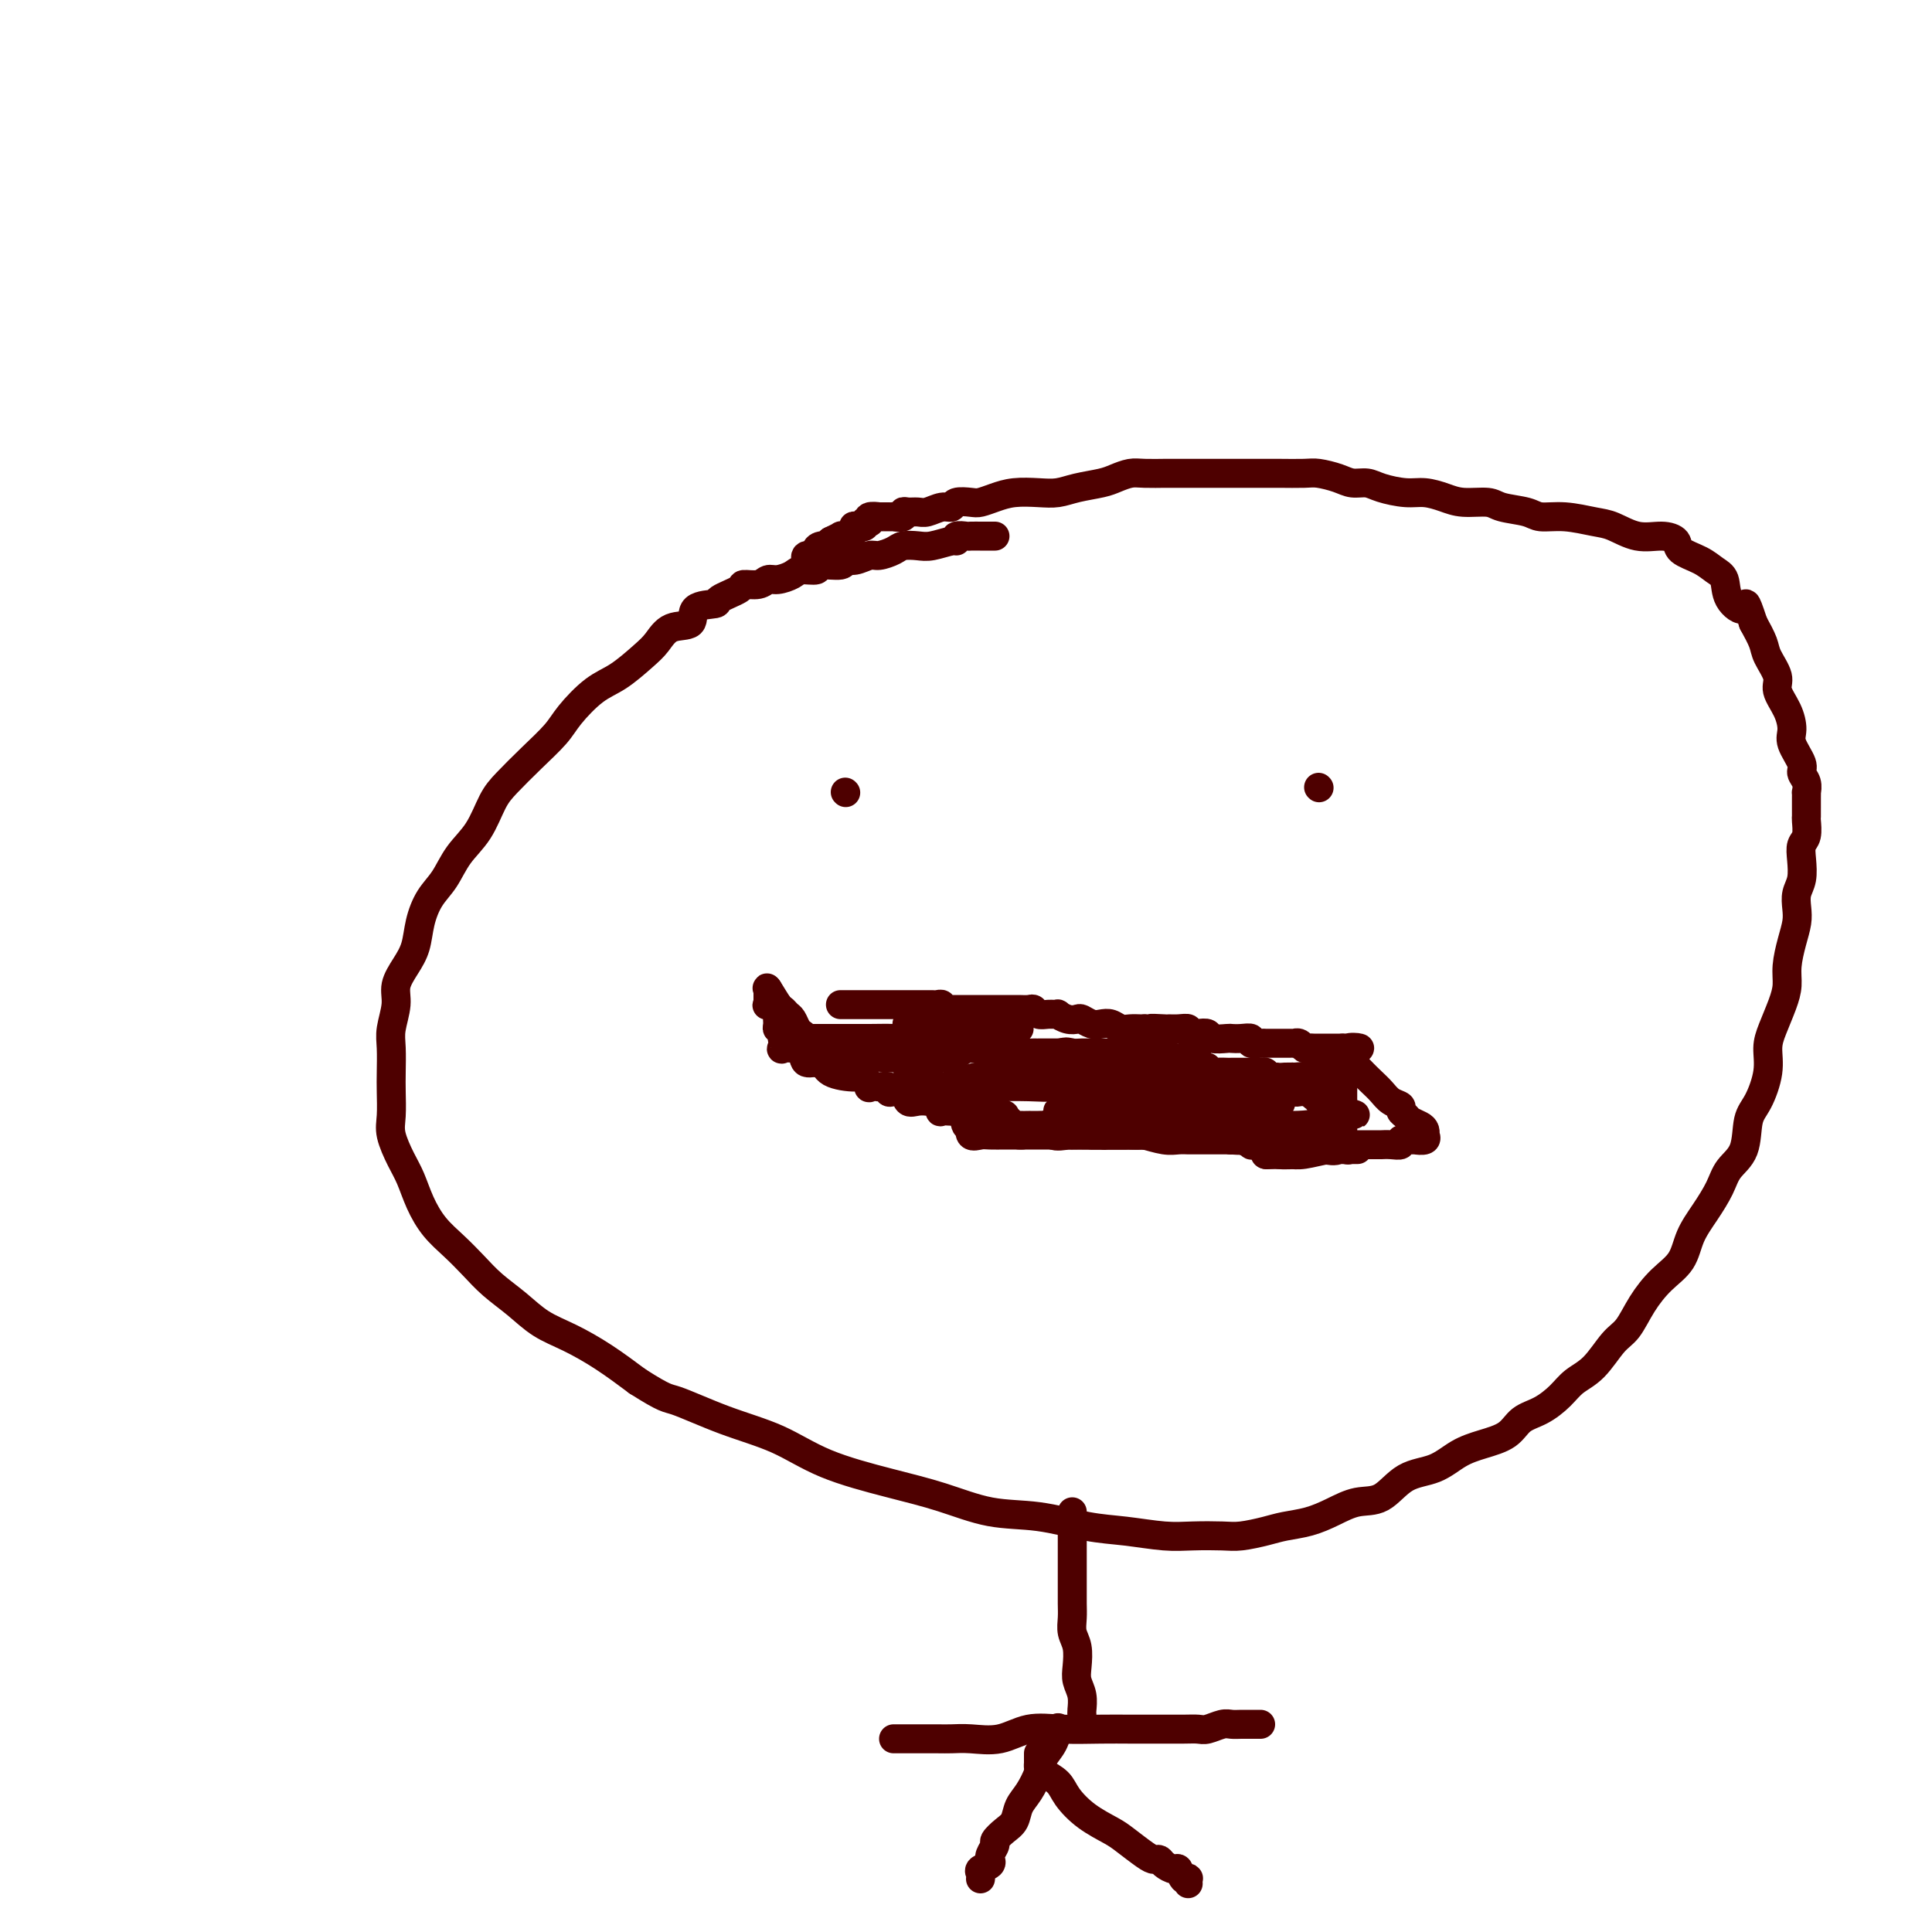 <svg viewBox='0 0 400 400' version='1.1' xmlns='http://www.w3.org/2000/svg' xmlns:xlink='http://www.w3.org/1999/xlink'><g fill='none' stroke='#4E0000' stroke-width='6' stroke-linecap='round' stroke-linejoin='round'><path d='M206,111c-0.487,-0.000 -0.975,-0.000 -1,0c-0.025,0.000 0.412,0.000 0,0c-0.412,-0.000 -1.673,-0.001 -2,0c-0.327,0.001 0.280,0.004 0,0c-0.280,-0.004 -1.449,-0.016 -2,0c-0.551,0.016 -0.486,0.061 -1,0c-0.514,-0.061 -1.607,-0.226 -2,0c-0.393,0.226 -0.087,0.845 0,1c0.087,0.155 -0.044,-0.152 -1,0c-0.956,0.152 -2.735,0.763 -4,1c-1.265,0.237 -2.015,0.101 -3,0c-0.985,-0.101 -2.207,-0.167 -3,0c-0.793,0.167 -1.159,0.565 -2,1c-0.841,0.435 -2.159,0.905 -3,1c-0.841,0.095 -1.207,-0.186 -2,0c-0.793,0.186 -2.014,0.838 -3,1c-0.986,0.162 -1.738,-0.168 -2,0c-0.262,0.168 -0.033,0.832 -1,1c-0.967,0.168 -3.130,-0.161 -4,0c-0.870,0.161 -0.446,0.813 -1,1c-0.554,0.187 -2.086,-0.089 -3,0c-0.914,0.089 -1.209,0.545 -2,1c-0.791,0.455 -2.078,0.908 -3,1c-0.922,0.092 -1.477,-0.179 -2,0c-0.523,0.179 -1.012,0.808 -2,1c-0.988,0.192 -2.476,-0.053 -3,0c-0.524,0.053 -0.084,0.403 -1,1c-0.916,0.597 -3.186,1.439 -4,2c-0.814,0.561 -0.171,0.839 -1,1c-0.829,0.161 -3.129,0.205 -4,1c-0.871,0.795 -0.311,2.342 -1,3c-0.689,0.658 -2.626,0.428 -4,1c-1.374,0.572 -2.185,1.945 -3,3c-0.815,1.055 -1.634,1.793 -3,3c-1.366,1.207 -3.281,2.884 -5,4c-1.719,1.116 -3.244,1.670 -5,3c-1.756,1.330 -3.744,3.434 -5,5c-1.256,1.566 -1.780,2.592 -3,4c-1.220,1.408 -3.134,3.197 -5,5c-1.866,1.803 -3.682,3.620 -5,5c-1.318,1.380 -2.138,2.325 -3,4c-0.862,1.675 -1.765,4.082 -3,6c-1.235,1.918 -2.803,3.349 -4,5c-1.197,1.651 -2.025,3.522 -3,5c-0.975,1.478 -2.097,2.562 -3,4c-0.903,1.438 -1.586,3.230 -2,5c-0.414,1.770 -0.560,3.520 -1,5c-0.440,1.480 -1.176,2.691 -2,4c-0.824,1.309 -1.737,2.717 -2,4c-0.263,1.283 0.126,2.442 0,4c-0.126,1.558 -0.765,3.516 -1,5c-0.235,1.484 -0.064,2.496 0,4c0.064,1.504 0.023,3.501 0,5c-0.023,1.499 -0.028,2.500 0,4c0.028,1.500 0.090,3.499 0,5c-0.090,1.501 -0.331,2.505 0,4c0.331,1.495 1.235,3.480 2,5c0.765,1.520 1.390,2.573 2,4c0.610,1.427 1.204,3.228 2,5c0.796,1.772 1.794,3.516 3,5c1.206,1.484 2.621,2.708 4,4c1.379,1.292 2.723,2.652 4,4c1.277,1.348 2.489,2.684 4,4c1.511,1.316 3.322,2.612 5,4c1.678,1.388 3.223,2.867 5,4c1.777,1.133 3.786,1.920 6,3c2.214,1.080 4.633,2.451 7,4c2.367,1.549 4.684,3.274 7,5'/><path d='M132,286c5.994,3.804 5.978,3.316 8,4c2.022,0.684 6.081,2.542 10,4c3.919,1.458 7.699,2.517 11,4c3.301,1.483 6.122,3.390 10,5c3.878,1.610 8.814,2.921 13,4c4.186,1.079 7.621,1.924 11,3c3.379,1.076 6.703,2.383 10,3c3.297,0.617 6.568,0.544 10,1c3.432,0.456 7.027,1.443 10,2c2.973,0.557 5.326,0.686 8,1c2.674,0.314 5.671,0.813 8,1c2.329,0.187 3.990,0.061 6,0c2.010,-0.061 4.368,-0.057 6,0c1.632,0.057 2.540,0.167 4,0c1.460,-0.167 3.474,-0.613 5,-1c1.526,-0.387 2.564,-0.717 4,-1c1.436,-0.283 3.271,-0.520 5,-1c1.729,-0.480 3.354,-1.201 5,-2c1.646,-0.799 3.314,-1.674 5,-2c1.686,-0.326 3.391,-0.104 5,-1c1.609,-0.896 3.124,-2.910 5,-4c1.876,-1.090 4.115,-1.254 6,-2c1.885,-0.746 3.417,-2.072 5,-3c1.583,-0.928 3.218,-1.459 5,-2c1.782,-0.541 3.711,-1.093 5,-2c1.289,-0.907 1.937,-2.169 3,-3c1.063,-0.831 2.543,-1.231 4,-2c1.457,-0.769 2.893,-1.909 4,-3c1.107,-1.091 1.884,-2.135 3,-3c1.116,-0.865 2.569,-1.550 4,-3c1.431,-1.450 2.838,-3.664 4,-5c1.162,-1.336 2.078,-1.795 3,-3c0.922,-1.205 1.849,-3.157 3,-5c1.151,-1.843 2.525,-3.577 4,-5c1.475,-1.423 3.051,-2.533 4,-4c0.949,-1.467 1.270,-3.289 2,-5c0.730,-1.711 1.868,-3.312 3,-5c1.132,-1.688 2.256,-3.464 3,-5c0.744,-1.536 1.107,-2.833 2,-4c0.893,-1.167 2.316,-2.206 3,-4c0.684,-1.794 0.630,-4.344 1,-6c0.370,-1.656 1.163,-2.417 2,-4c0.837,-1.583 1.717,-3.988 2,-6c0.283,-2.012 -0.030,-3.632 0,-5c0.030,-1.368 0.403,-2.483 1,-4c0.597,-1.517 1.418,-3.435 2,-5c0.582,-1.565 0.927,-2.778 1,-4c0.073,-1.222 -0.125,-2.452 0,-4c0.125,-1.548 0.573,-3.414 1,-5c0.427,-1.586 0.833,-2.893 1,-4c0.167,-1.107 0.096,-2.016 0,-3c-0.096,-0.984 -0.218,-2.044 0,-3c0.218,-0.956 0.776,-1.808 1,-3c0.224,-1.192 0.112,-2.724 0,-4c-0.112,-1.276 -0.226,-2.295 0,-3c0.226,-0.705 0.793,-1.095 1,-2c0.207,-0.905 0.056,-2.324 0,-3c-0.056,-0.676 -0.015,-0.610 0,-1c0.015,-0.390 0.005,-1.235 0,-2c-0.005,-0.765 -0.006,-1.451 0,-2c0.006,-0.549 0.018,-0.960 0,-1c-0.018,-0.040 -0.065,0.292 0,0c0.065,-0.292 0.242,-1.207 0,-2c-0.242,-0.793 -0.904,-1.464 -1,-2c-0.096,-0.536 0.373,-0.937 0,-2c-0.373,-1.063 -1.586,-2.786 -2,-4c-0.414,-1.214 -0.027,-1.918 0,-3c0.027,-1.082 -0.307,-2.543 -1,-4c-0.693,-1.457 -1.747,-2.910 -2,-4c-0.253,-1.090 0.293,-1.818 0,-3c-0.293,-1.182 -1.425,-2.818 -2,-4c-0.575,-1.182 -0.593,-1.909 -1,-3c-0.407,-1.091 -1.204,-2.545 -2,-4'/><path d='M363,129c-1.982,-6.031 -1.439,-3.608 -2,-3c-0.561,0.608 -2.228,-0.599 -3,-2c-0.772,-1.401 -0.650,-2.995 -1,-4c-0.350,-1.005 -1.173,-1.422 -2,-2c-0.827,-0.578 -1.658,-1.316 -3,-2c-1.342,-0.684 -3.195,-1.315 -4,-2c-0.805,-0.685 -0.562,-1.426 -1,-2c-0.438,-0.574 -1.557,-0.981 -3,-1c-1.443,-0.019 -3.209,0.350 -5,0c-1.791,-0.350 -3.607,-1.417 -5,-2c-1.393,-0.583 -2.362,-0.681 -4,-1c-1.638,-0.319 -3.945,-0.860 -6,-1c-2.055,-0.140 -3.859,0.121 -5,0c-1.141,-0.121 -1.620,-0.624 -3,-1c-1.380,-0.376 -3.660,-0.627 -5,-1c-1.340,-0.373 -1.739,-0.870 -3,-1c-1.261,-0.130 -3.384,0.106 -5,0c-1.616,-0.106 -2.725,-0.554 -4,-1c-1.275,-0.446 -2.715,-0.889 -4,-1c-1.285,-0.111 -2.415,0.111 -4,0c-1.585,-0.111 -3.625,-0.555 -5,-1c-1.375,-0.445 -2.084,-0.890 -3,-1c-0.916,-0.110 -2.037,0.114 -3,0c-0.963,-0.114 -1.766,-0.566 -3,-1c-1.234,-0.434 -2.899,-0.848 -4,-1c-1.101,-0.152 -1.638,-0.041 -3,0c-1.362,0.041 -3.548,0.011 -5,0c-1.452,-0.011 -2.169,-0.003 -3,0c-0.831,0.003 -1.775,0.001 -3,0c-1.225,-0.001 -2.731,-0.000 -4,0c-1.269,0.000 -2.303,0.000 -3,0c-0.697,-0.000 -1.059,-0.000 -2,0c-0.941,0.000 -2.461,0.000 -3,0c-0.539,-0.000 -0.097,-0.001 -1,0c-0.903,0.001 -3.151,0.003 -4,0c-0.849,-0.003 -0.297,-0.012 -1,0c-0.703,0.012 -2.659,0.044 -4,0c-1.341,-0.044 -2.066,-0.166 -3,0c-0.934,0.166 -2.075,0.619 -3,1c-0.925,0.381 -1.633,0.690 -3,1c-1.367,0.310 -3.394,0.622 -5,1c-1.606,0.378 -2.790,0.823 -4,1c-1.210,0.177 -2.444,0.086 -4,0c-1.556,-0.086 -3.433,-0.168 -5,0c-1.567,0.168 -2.825,0.585 -4,1c-1.175,0.415 -2.267,0.828 -3,1c-0.733,0.172 -1.106,0.102 -2,0c-0.894,-0.102 -2.308,-0.238 -3,0c-0.692,0.238 -0.661,0.849 -1,1c-0.339,0.151 -1.048,-0.157 -2,0c-0.952,0.157 -2.148,0.778 -3,1c-0.852,0.222 -1.361,0.045 -2,0c-0.639,-0.045 -1.410,0.040 -2,0c-0.590,-0.040 -1.000,-0.207 -1,0c-0.000,0.207 0.408,0.788 0,1c-0.408,0.212 -1.634,0.057 -2,0c-0.366,-0.057 0.128,-0.015 0,0c-0.128,0.015 -0.879,0.003 -1,0c-0.121,-0.003 0.388,0.003 0,0c-0.388,-0.003 -1.672,-0.015 -2,0c-0.328,0.015 0.300,0.055 0,0c-0.300,-0.055 -1.528,-0.207 -2,0c-0.472,0.207 -0.186,0.774 0,1c0.186,0.226 0.274,0.112 0,0c-0.274,-0.112 -0.909,-0.224 -1,0c-0.091,0.224 0.361,0.782 0,1c-0.361,0.218 -1.537,0.097 -2,0c-0.463,-0.097 -0.214,-0.170 0,0c0.214,0.170 0.391,0.584 0,1c-0.391,0.416 -1.352,0.833 -2,1c-0.648,0.167 -0.982,0.083 -1,0c-0.018,-0.083 0.281,-0.167 0,0c-0.281,0.167 -1.140,0.583 -2,1'/><path d='M172,112c-1.444,1.012 -0.055,1.041 0,1c0.055,-0.041 -1.225,-0.151 -2,0c-0.775,0.151 -1.045,0.563 -1,1c0.045,0.437 0.404,0.901 0,1c-0.404,0.099 -1.570,-0.166 -2,0c-0.430,0.166 -0.123,0.762 0,1c0.123,0.238 0.061,0.119 0,0'/><path d='M175,164c0.000,0.000 0.100,0.100 0.1,0.1'/><path d='M273,163c0.000,0.000 0.100,0.100 0.1,0.1'/><path d='M174,208c0.511,0.000 1.022,0.000 1,0c-0.022,-0.000 -0.577,-0.000 0,0c0.577,0.000 2.287,0.000 3,0c0.713,-0.000 0.427,-0.000 1,0c0.573,0.000 2.003,0.000 3,0c0.997,-0.000 1.562,-0.000 2,0c0.438,0.000 0.750,0.000 1,0c0.250,-0.000 0.438,-0.000 1,0c0.562,0.000 1.498,0.000 2,0c0.502,-0.000 0.569,-0.001 1,0c0.431,0.001 1.225,0.004 2,0c0.775,-0.004 1.531,-0.015 2,0c0.469,0.015 0.652,0.057 1,0c0.348,-0.057 0.863,-0.211 1,0c0.137,0.211 -0.104,0.789 0,1c0.104,0.211 0.553,0.057 1,0c0.447,-0.057 0.893,-0.015 1,0c0.107,0.015 -0.125,0.004 0,0c0.125,-0.004 0.607,-0.001 1,0c0.393,0.001 0.697,0.000 1,0c0.303,-0.000 0.605,-0.000 1,0c0.395,0.000 0.883,0.000 1,0c0.117,-0.000 -0.136,-0.000 0,0c0.136,0.000 0.663,0.000 1,0c0.337,-0.000 0.486,-0.000 1,0c0.514,0.000 1.395,0.000 2,0c0.605,-0.000 0.936,-0.000 1,0c0.064,0.000 -0.137,0.000 0,0c0.137,-0.000 0.613,-0.000 1,0c0.387,0.000 0.685,0.000 1,0c0.315,-0.000 0.648,-0.001 1,0c0.352,0.001 0.724,0.004 1,0c0.276,-0.004 0.458,-0.015 1,0c0.542,0.015 1.446,0.057 2,0c0.554,-0.057 0.760,-0.212 1,0c0.240,0.212 0.515,0.793 1,1c0.485,0.207 1.181,0.042 2,0c0.819,-0.042 1.763,0.040 2,0c0.237,-0.040 -0.232,-0.203 0,0c0.232,0.203 1.164,0.773 2,1c0.836,0.227 1.575,0.112 2,0c0.425,-0.112 0.537,-0.223 1,0c0.463,0.223 1.279,0.778 2,1c0.721,0.222 1.349,0.112 2,0c0.651,-0.112 1.326,-0.226 2,0c0.674,0.226 1.345,0.793 2,1c0.655,0.207 1.292,0.056 2,0c0.708,-0.056 1.488,-0.016 2,0c0.512,0.016 0.756,0.008 1,0'/><path d='M237,213c10.088,0.773 3.807,0.206 2,0c-1.807,-0.206 0.859,-0.052 2,0c1.141,0.052 0.756,-0.000 1,0c0.244,0.000 1.116,0.052 2,0c0.884,-0.052 1.779,-0.206 2,0c0.221,0.206 -0.231,0.773 0,1c0.231,0.227 1.146,0.113 2,0c0.854,-0.113 1.646,-0.226 2,0c0.354,0.226 0.271,0.792 1,1c0.729,0.208 2.270,0.060 3,0c0.730,-0.060 0.647,-0.030 1,0c0.353,0.030 1.140,0.061 2,0c0.860,-0.061 1.792,-0.212 2,0c0.208,0.212 -0.309,0.789 0,1c0.309,0.211 1.445,0.057 2,0c0.555,-0.057 0.530,-0.015 1,0c0.470,0.015 1.436,0.004 2,0c0.564,-0.004 0.725,-0.001 1,0c0.275,0.001 0.665,-0.001 1,0c0.335,0.001 0.614,0.004 1,0c0.386,-0.004 0.877,-0.015 1,0c0.123,0.015 -0.122,0.057 0,0c0.122,-0.057 0.611,-0.211 1,0c0.389,0.211 0.678,0.789 1,1c0.322,0.211 0.678,0.057 1,0c0.322,-0.057 0.611,-0.015 1,0c0.389,0.015 0.877,0.004 1,0c0.123,-0.004 -0.121,-0.001 0,0c0.121,0.001 0.606,0.000 1,0c0.394,-0.000 0.698,-0.000 1,0c0.302,0.000 0.603,0.000 1,0c0.397,-0.000 0.890,-0.000 1,0c0.110,0.000 -0.163,0.000 0,0c0.163,-0.000 0.761,-0.000 1,0c0.239,0.000 0.120,0.000 0,0'/><path d='M278,217c6.490,0.418 2.214,-0.536 1,0c-1.214,0.536 0.635,2.563 2,4c1.365,1.437 2.246,2.283 3,3c0.754,0.717 1.382,1.305 2,2c0.618,0.695 1.225,1.495 2,2c0.775,0.505 1.717,0.713 2,1c0.283,0.287 -0.092,0.654 0,1c0.092,0.346 0.652,0.671 1,1c0.348,0.329 0.485,0.661 1,1c0.515,0.339 1.408,0.683 2,1c0.592,0.317 0.883,0.607 1,1c0.117,0.393 0.062,0.890 0,1c-0.062,0.110 -0.130,-0.167 0,0c0.130,0.167 0.456,0.777 0,1c-0.456,0.223 -1.696,0.059 -2,0c-0.304,-0.059 0.326,-0.012 0,0c-0.326,0.012 -1.610,-0.011 -2,0c-0.390,0.011 0.112,0.055 0,0c-0.112,-0.055 -0.838,-0.211 -1,0c-0.162,0.211 0.239,0.789 0,1c-0.239,0.211 -1.120,0.057 -2,0c-0.880,-0.057 -1.761,-0.015 -2,0c-0.239,0.015 0.162,0.004 0,0c-0.162,-0.004 -0.889,-0.001 -1,0c-0.111,0.001 0.392,0.000 0,0c-0.392,-0.000 -1.679,-0.000 -2,0c-0.321,0.000 0.322,0.000 0,0c-0.322,-0.000 -1.611,-0.000 -2,0c-0.389,0.000 0.121,0.000 0,0c-0.121,-0.000 -0.872,-0.000 -1,0c-0.128,0.000 0.366,0.000 0,0c-0.366,-0.000 -1.594,-0.000 -2,0c-0.406,0.000 0.009,0.000 0,0c-0.009,-0.000 -0.441,-0.000 -1,0c-0.559,0.000 -1.244,0.000 -2,0c-0.756,-0.000 -1.584,0.000 -2,0c-0.416,-0.000 -0.422,-0.000 -1,0c-0.578,0.000 -1.728,0.000 -2,0c-0.272,-0.000 0.336,-0.000 0,0c-0.336,0.000 -1.614,0.000 -2,0c-0.386,-0.000 0.122,-0.000 0,0c-0.122,0.000 -0.872,0.000 -1,0c-0.128,-0.000 0.366,-0.000 0,0c-0.366,0.000 -1.593,0.000 -2,0c-0.407,-0.000 0.006,-0.000 0,0c-0.006,0.000 -0.431,0.001 -1,0c-0.569,-0.001 -1.282,-0.004 -2,0c-0.718,0.004 -1.440,0.015 -2,0c-0.560,-0.015 -0.960,-0.057 -1,0c-0.040,0.057 0.278,0.211 0,0c-0.278,-0.211 -1.152,-0.788 -2,-1c-0.848,-0.212 -1.671,-0.061 -2,0c-0.329,0.061 -0.165,0.030 0,0'/><path d='M255,236c-6.140,-0.000 -2.489,-0.000 -1,0c1.489,0.000 0.818,0.000 0,0c-0.818,-0.000 -1.781,-0.000 -2,0c-0.219,0.000 0.307,0.000 0,0c-0.307,-0.000 -1.447,-0.000 -2,0c-0.553,0.000 -0.520,0.001 -1,0c-0.480,-0.001 -1.474,-0.004 -2,0c-0.526,0.004 -0.584,0.015 -1,0c-0.416,-0.015 -1.190,-0.057 -2,0c-0.810,0.057 -1.657,0.211 -3,0c-1.343,-0.211 -3.181,-0.789 -4,-1c-0.819,-0.211 -0.620,-0.057 -1,0c-0.380,0.057 -1.340,0.015 -2,0c-0.660,-0.015 -1.022,-0.004 -1,0c0.022,0.004 0.428,0.001 0,0c-0.428,-0.001 -1.688,-0.000 -2,0c-0.312,0.000 0.325,0.000 0,0c-0.325,-0.000 -1.612,-0.000 -2,0c-0.388,0.000 0.122,0.000 0,0c-0.122,-0.000 -0.877,-0.000 -1,0c-0.123,0.000 0.388,-0.000 0,0c-0.388,0.000 -1.673,0.000 -2,0c-0.327,-0.000 0.303,-0.000 0,0c-0.303,0.000 -1.540,0.000 -2,0c-0.460,-0.000 -0.145,-0.001 0,0c0.145,0.001 0.118,0.002 0,0c-0.118,-0.002 -0.327,-0.008 -1,0c-0.673,0.008 -1.810,0.030 -2,0c-0.190,-0.030 0.567,-0.113 0,0c-0.567,0.113 -2.457,0.423 -3,0c-0.543,-0.423 0.263,-1.577 0,-2c-0.263,-0.423 -1.595,-0.113 -2,0c-0.405,0.113 0.115,0.030 0,0c-0.115,-0.030 -0.866,-0.008 -1,0c-0.134,0.008 0.350,0.002 0,0c-0.350,-0.002 -1.534,-0.001 -2,0c-0.466,0.001 -0.214,0.002 0,0c0.214,-0.002 0.389,-0.008 0,0c-0.389,0.008 -1.342,0.030 -2,0c-0.658,-0.030 -1.021,-0.113 -1,0c0.021,0.113 0.427,0.423 0,0c-0.427,-0.423 -1.687,-1.577 -2,-2c-0.313,-0.423 0.322,-0.113 0,0c-0.322,0.113 -1.601,0.030 -2,0c-0.399,-0.030 0.084,-0.008 0,0c-0.084,0.008 -0.733,0.002 -1,0c-0.267,-0.002 -0.150,0.000 0,0c0.150,-0.000 0.335,-0.004 0,0c-0.335,0.004 -1.189,0.015 -2,0c-0.811,-0.015 -1.578,-0.056 -2,0c-0.422,0.056 -0.498,0.207 -1,0c-0.502,-0.207 -1.429,-0.774 -2,-1c-0.571,-0.226 -0.785,-0.113 -1,0'/><path d='M197,230c-3.130,-0.765 -0.454,-0.177 0,0c0.454,0.177 -1.313,-0.058 -2,0c-0.687,0.058 -0.293,0.408 0,0c0.293,-0.408 0.487,-1.573 0,-2c-0.487,-0.427 -1.653,-0.115 -2,0c-0.347,0.115 0.124,0.033 0,0c-0.124,-0.033 -0.844,-0.016 -1,0c-0.156,0.016 0.253,0.032 0,0c-0.253,-0.032 -1.168,-0.113 -2,0c-0.832,0.113 -1.580,0.419 -2,0c-0.420,-0.419 -0.512,-1.562 -1,-2c-0.488,-0.438 -1.371,-0.170 -2,0c-0.629,0.170 -1.004,0.242 -1,0c0.004,-0.242 0.386,-0.797 0,-1c-0.386,-0.203 -1.538,-0.052 -2,0c-0.462,0.052 -0.232,0.006 0,0c0.232,-0.006 0.466,0.027 0,0c-0.466,-0.027 -1.631,-0.114 -2,0c-0.369,0.114 0.058,0.429 0,0c-0.058,-0.429 -0.601,-1.602 -1,-2c-0.399,-0.398 -0.655,-0.022 -2,0c-1.345,0.022 -3.780,-0.309 -5,-1c-1.220,-0.691 -1.225,-1.740 -2,-2c-0.775,-0.260 -2.320,0.270 -3,0c-0.680,-0.270 -0.494,-1.338 -1,-2c-0.506,-0.662 -1.705,-0.918 -2,-1c-0.295,-0.082 0.313,0.008 0,0c-0.313,-0.008 -1.547,-0.115 -2,0c-0.453,0.115 -0.125,0.452 0,0c0.125,-0.452 0.048,-1.693 0,-2c-0.048,-0.307 -0.066,0.318 0,0c0.066,-0.318 0.216,-1.581 0,-2c-0.216,-0.419 -0.797,0.007 -1,0c-0.203,-0.007 -0.026,-0.446 0,-1c0.026,-0.554 -0.098,-1.224 0,-2c0.098,-0.776 0.419,-1.658 0,-2c-0.419,-0.342 -1.576,-0.142 -2,0c-0.424,0.142 -0.114,0.227 0,0c0.114,-0.227 0.030,-0.765 0,-1c-0.030,-0.235 -0.008,-0.166 0,0c0.008,0.166 0.002,0.429 0,0c-0.002,-0.429 -0.001,-1.551 0,-2c0.001,-0.449 0.000,-0.224 0,0'/><path d='M159,205c-0.832,-1.688 1.086,1.593 2,3c0.914,1.407 0.822,0.940 1,1c0.178,0.060 0.626,0.646 1,1c0.374,0.354 0.674,0.476 1,1c0.326,0.524 0.679,1.451 1,2c0.321,0.549 0.612,0.722 1,1c0.388,0.278 0.873,0.663 1,1c0.127,0.337 -0.106,0.626 0,1c0.106,0.374 0.549,0.833 1,1c0.451,0.167 0.909,0.044 1,0c0.091,-0.044 -0.187,-0.008 0,0c0.187,0.008 0.838,-0.012 1,0c0.162,0.012 -0.164,0.056 0,0c0.164,-0.056 0.817,-0.211 1,0c0.183,0.211 -0.105,0.789 0,1c0.105,0.211 0.605,0.057 1,0c0.395,-0.057 0.687,-0.015 1,0c0.313,0.015 0.647,0.004 1,0c0.353,-0.004 0.724,-0.001 1,0c0.276,0.001 0.455,0.000 1,0c0.545,-0.000 1.456,-0.000 2,0c0.544,0.000 0.723,0.000 1,0c0.277,-0.000 0.653,-0.000 1,0c0.347,0.000 0.666,0.000 1,0c0.334,-0.000 0.685,-0.000 1,0c0.315,0.000 0.595,-0.000 1,0c0.405,0.000 0.936,0.000 1,0c0.064,-0.000 -0.337,-0.000 0,0c0.337,0.000 1.414,0.000 2,0c0.586,-0.000 0.682,-0.000 1,0c0.318,0.000 0.858,0.001 1,0c0.142,-0.001 -0.112,-0.004 0,0c0.112,0.004 0.592,0.015 1,0c0.408,-0.015 0.743,-0.057 1,0c0.257,0.057 0.434,0.211 1,0c0.566,-0.211 1.521,-0.789 2,-1c0.479,-0.211 0.481,-0.057 1,0c0.519,0.057 1.554,0.015 2,0c0.446,-0.015 0.304,-0.004 1,0c0.696,0.004 2.229,0.003 3,0c0.771,-0.003 0.781,-0.006 1,0c0.219,0.006 0.646,0.022 1,0c0.354,-0.022 0.634,-0.083 1,0c0.366,0.083 0.819,0.309 1,0c0.181,-0.309 0.091,-1.155 0,-2'/><path d='M204,215c5.146,-0.463 2.009,-0.122 1,0c-1.009,0.122 0.108,0.025 1,0c0.892,-0.025 1.559,0.021 2,0c0.441,-0.021 0.658,-0.111 1,0c0.342,0.111 0.810,0.422 1,0c0.190,-0.422 0.103,-1.577 0,-2c-0.103,-0.423 -0.220,-0.114 0,0c0.220,0.114 0.777,0.033 1,0c0.223,-0.033 0.111,-0.016 0,0'/><path d='M222,313c0.000,0.447 0.000,0.893 0,1c-0.000,0.107 -0.000,-0.126 0,0c0.000,0.126 0.000,0.609 0,1c-0.000,0.391 -0.000,0.689 0,1c0.000,0.311 0.000,0.634 0,1c-0.000,0.366 -0.000,0.773 0,1c0.000,0.227 0.000,0.272 0,1c-0.000,0.728 -0.000,2.137 0,3c0.000,0.863 0.000,1.179 0,2c-0.000,0.821 -0.001,2.149 0,3c0.001,0.851 0.004,1.227 0,2c-0.004,0.773 -0.015,1.943 0,3c0.015,1.057 0.056,2.001 0,3c-0.056,0.999 -0.207,2.052 0,3c0.207,0.948 0.774,1.792 1,3c0.226,1.208 0.113,2.782 0,4c-0.113,1.218 -0.226,2.081 0,3c0.226,0.919 0.793,1.893 1,3c0.207,1.107 0.056,2.348 0,3c-0.056,0.652 -0.015,0.714 0,1c0.015,0.286 0.004,0.796 0,1c-0.004,0.204 -0.002,0.102 0,0'/><path d='M185,360c0.331,-0.000 0.662,-0.000 1,0c0.338,0.000 0.684,0.000 1,0c0.316,-0.000 0.603,-0.001 1,0c0.397,0.001 0.905,0.002 2,0c1.095,-0.002 2.776,-0.008 4,0c1.224,0.008 1.990,0.030 3,0c1.010,-0.030 2.264,-0.113 4,0c1.736,0.113 3.953,0.423 6,0c2.047,-0.423 3.922,-1.577 6,-2c2.078,-0.423 4.359,-0.113 7,0c2.641,0.113 5.642,0.030 8,0c2.358,-0.030 4.073,-0.007 6,0c1.927,0.007 4.067,-0.002 6,0c1.933,0.002 3.659,0.015 5,0c1.341,-0.015 2.299,-0.056 3,0c0.701,0.056 1.147,0.211 2,0c0.853,-0.211 2.112,-0.789 3,-1c0.888,-0.211 1.404,-0.057 2,0c0.596,0.057 1.270,0.015 2,0c0.730,-0.015 1.515,-0.004 2,0c0.485,0.004 0.669,0.001 1,0c0.331,-0.001 0.809,-0.000 1,0c0.191,0.000 0.096,0.000 0,0'/><path d='M219,358c0.057,-0.266 0.115,-0.531 0,0c-0.115,0.531 -0.402,1.860 -1,3c-0.598,1.140 -1.507,2.091 -2,3c-0.493,0.909 -0.568,1.776 -1,3c-0.432,1.224 -1.220,2.804 -2,4c-0.780,1.196 -1.553,2.007 -2,3c-0.447,0.993 -0.568,2.167 -1,3c-0.432,0.833 -1.173,1.323 -2,2c-0.827,0.677 -1.739,1.540 -2,2c-0.261,0.460 0.128,0.519 0,1c-0.128,0.481 -0.774,1.386 -1,2c-0.226,0.614 -0.032,0.938 0,1c0.032,0.062 -0.096,-0.137 0,0c0.096,0.137 0.418,0.611 0,1c-0.418,0.389 -1.576,0.693 -2,1c-0.424,0.307 -0.114,0.618 0,1c0.114,0.382 0.031,0.833 0,1c-0.031,0.167 -0.009,0.048 0,0c0.009,-0.048 0.004,-0.024 0,0'/><path d='M215,363c0.001,0.303 0.001,0.605 0,1c-0.001,0.395 -0.004,0.882 0,1c0.004,0.118 0.016,-0.132 0,0c-0.016,0.132 -0.060,0.647 0,1c0.060,0.353 0.225,0.546 1,1c0.775,0.454 2.159,1.170 3,2c0.841,0.830 1.139,1.774 2,3c0.861,1.226 2.286,2.735 4,4c1.714,1.265 3.716,2.286 5,3c1.284,0.714 1.849,1.122 3,2c1.151,0.878 2.890,2.225 4,3c1.110,0.775 1.593,0.976 2,1c0.407,0.024 0.739,-0.130 1,0c0.261,0.130 0.452,0.543 1,1c0.548,0.457 1.453,0.959 2,1c0.547,0.041 0.735,-0.378 1,0c0.265,0.378 0.607,1.551 1,2c0.393,0.449 0.837,0.172 1,0c0.163,-0.172 0.044,-0.239 0,0c-0.044,0.239 -0.013,0.782 0,1c0.013,0.218 0.006,0.109 0,0'/><path d='M194,217c-0.458,0.000 -0.915,0.000 -1,0c-0.085,-0.000 0.204,-0.001 0,0c-0.204,0.001 -0.899,0.004 -1,0c-0.101,-0.004 0.393,-0.016 0,0c-0.393,0.016 -1.673,0.061 -2,0c-0.327,-0.061 0.300,-0.227 0,0c-0.300,0.227 -1.529,0.845 -2,1c-0.471,0.155 -0.186,-0.155 0,0c0.186,0.155 0.274,0.774 0,1c-0.274,0.226 -0.911,0.060 -1,0c-0.089,-0.060 0.370,-0.012 0,0c-0.370,0.012 -1.567,-0.011 -2,0c-0.433,0.011 -0.100,0.055 -1,0c-0.900,-0.055 -3.034,-0.211 -4,0c-0.966,0.211 -0.764,0.789 -1,1c-0.236,0.211 -0.908,0.057 -2,0c-1.092,-0.057 -2.602,-0.015 -3,0c-0.398,0.015 0.316,0.004 0,0c-0.316,-0.004 -1.662,-0.001 -2,0c-0.338,0.001 0.332,0.000 0,0c-0.332,-0.000 -1.666,-0.000 -2,0c-0.334,0.000 0.333,0.000 1,0'/><path d='M171,220c-3.149,0.464 0.480,0.124 2,0c1.520,-0.124 0.933,-0.033 1,0c0.067,0.033 0.788,0.008 1,0c0.212,-0.008 -0.084,-0.000 0,0c0.084,0.000 0.547,-0.007 1,0c0.453,0.007 0.895,0.030 1,0c0.105,-0.030 -0.127,-0.113 0,0c0.127,0.113 0.611,0.423 1,0c0.389,-0.423 0.681,-1.577 1,-2c0.319,-0.423 0.663,-0.113 1,0c0.337,0.113 0.667,0.030 1,0c0.333,-0.030 0.670,-0.008 1,0c0.330,0.008 0.655,0.002 1,0c0.345,-0.002 0.712,-0.001 1,0c0.288,0.001 0.499,0.000 0,0c-0.499,-0.000 -1.707,-0.000 -2,0c-0.293,0.000 0.328,0.000 0,0c-0.328,-0.000 -1.604,-0.000 -2,0c-0.396,0.000 0.090,0.000 0,0c-0.090,-0.000 -0.755,-0.000 -1,0c-0.245,0.000 -0.070,0.000 0,0c0.070,-0.000 0.035,-0.000 0,0'/><path d='M179,218c-0.512,0.000 -0.293,0.000 0,0c0.293,-0.000 0.658,-0.000 1,0c0.342,0.000 0.660,0.000 1,0c0.340,-0.000 0.701,-0.000 1,0c0.299,0.000 0.537,0.000 1,0c0.463,-0.000 1.152,-0.001 1,0c-0.152,0.001 -1.143,0.004 -2,0c-0.857,-0.004 -1.578,-0.015 -2,0c-0.422,0.015 -0.544,0.058 -1,0c-0.456,-0.058 -1.245,-0.215 -2,0c-0.755,0.215 -1.476,0.804 -2,1c-0.524,0.196 -0.851,-0.000 -1,0c-0.149,0.000 -0.119,0.197 1,0c1.119,-0.197 3.328,-0.789 5,-1c1.672,-0.211 2.809,-0.043 4,0c1.191,0.043 2.437,-0.041 4,0c1.563,0.041 3.443,0.207 5,0c1.557,-0.207 2.792,-0.788 4,-1c1.208,-0.212 2.391,-0.056 3,0c0.609,0.056 0.645,0.013 1,0c0.355,-0.013 1.027,0.004 1,0c-0.027,-0.004 -0.755,-0.030 -1,0c-0.245,0.030 -0.006,0.116 0,0c0.006,-0.116 -0.221,-0.433 -1,0c-0.779,0.433 -2.111,1.618 -3,2c-0.889,0.382 -1.335,-0.039 -2,0c-0.665,0.039 -1.549,0.536 -2,1c-0.451,0.464 -0.467,0.894 -1,1c-0.533,0.106 -1.581,-0.113 -2,0c-0.419,0.113 -0.210,0.556 0,1'/><path d='M190,222c-2.031,0.783 -2.109,0.240 -2,0c0.109,-0.240 0.407,-0.177 1,0c0.593,0.177 1.483,0.468 2,0c0.517,-0.468 0.660,-1.693 1,-2c0.340,-0.307 0.877,0.306 1,0c0.123,-0.306 -0.167,-1.531 0,-2c0.167,-0.469 0.791,-0.184 1,0c0.209,0.184 0.004,0.266 0,0c-0.004,-0.266 0.193,-0.881 0,-1c-0.193,-0.119 -0.777,0.256 -1,0c-0.223,-0.256 -0.085,-1.144 0,-2c0.085,-0.856 0.116,-1.679 0,-2c-0.116,-0.321 -0.378,-0.138 -1,0c-0.622,0.138 -1.603,0.233 -2,0c-0.397,-0.233 -0.211,-0.795 0,-1c0.211,-0.205 0.446,-0.055 0,0c-0.446,0.055 -1.575,0.015 -2,0c-0.425,-0.015 -0.147,-0.004 0,0c0.147,0.004 0.161,0.001 1,0c0.839,-0.001 2.502,-0.000 4,0c1.498,0.000 2.832,0.000 4,0c1.168,-0.000 2.169,-0.000 3,0c0.831,0.000 1.493,0.000 2,0c0.507,-0.000 0.859,-0.000 1,0c0.141,0.000 0.070,0.000 0,0'/><path d='M203,212c1.587,-0.220 -0.946,-0.269 -2,0c-1.054,0.269 -0.630,0.857 -1,1c-0.370,0.143 -1.533,-0.157 -3,0c-1.467,0.157 -3.237,0.773 -4,1c-0.763,0.227 -0.519,0.065 -1,0c-0.481,-0.065 -1.688,-0.031 -2,0c-0.312,0.031 0.269,0.061 0,0c-0.269,-0.061 -1.389,-0.212 -2,0c-0.611,0.212 -0.712,0.789 -1,1c-0.288,0.211 -0.764,0.057 -2,0c-1.236,-0.057 -3.233,-0.015 -5,0c-1.767,0.015 -3.304,0.004 -5,0c-1.696,-0.004 -3.551,-0.001 -5,0c-1.449,0.001 -2.493,0.000 -3,0c-0.507,-0.000 -0.476,-0.000 -1,0c-0.524,0.000 -1.603,0.000 -2,0c-0.397,-0.000 -0.114,-0.000 0,0c0.114,0.000 0.057,0.000 0,0'/><path d='M205,219c0.470,0.008 0.941,0.016 1,0c0.059,-0.016 -0.293,-0.057 0,0c0.293,0.057 1.231,0.211 2,0c0.769,-0.211 1.368,-0.789 2,-1c0.632,-0.211 1.297,-0.057 2,0c0.703,0.057 1.445,0.015 2,0c0.555,-0.015 0.922,-0.004 1,0c0.078,0.004 -0.134,0.001 0,0c0.134,-0.001 0.613,-0.000 1,0c0.387,0.000 0.681,0.000 1,0c0.319,-0.000 0.661,0.000 1,0c0.339,-0.000 0.675,-0.001 1,0c0.325,0.001 0.641,0.003 1,0c0.359,-0.003 0.763,-0.011 1,0c0.237,0.011 0.307,0.042 0,0c-0.307,-0.042 -0.991,-0.156 -2,0c-1.009,0.156 -2.344,0.582 -3,1c-0.656,0.418 -0.634,0.828 -1,1c-0.366,0.172 -1.121,0.106 -2,0c-0.879,-0.106 -1.883,-0.253 -2,0c-0.117,0.253 0.654,0.905 0,1c-0.654,0.095 -2.732,-0.367 0,0c2.732,0.367 10.274,1.561 14,2c3.726,0.439 3.635,0.122 4,0c0.365,-0.122 1.185,-0.048 2,0c0.815,0.048 1.626,0.069 2,0c0.374,-0.069 0.312,-0.229 0,0c-0.312,0.229 -0.874,0.846 -2,1c-1.126,0.154 -2.815,-0.155 -5,0c-2.185,0.155 -4.864,0.773 -7,1c-2.136,0.227 -3.729,0.061 -6,0c-2.271,-0.061 -5.220,-0.017 -7,0c-1.780,0.017 -2.390,0.009 -3,0'/><path d='M203,225c-5.164,0.309 -3.073,0.083 -3,0c0.073,-0.083 -1.872,-0.022 -3,0c-1.128,0.022 -1.439,0.005 -2,0c-0.561,-0.005 -1.372,0.001 -2,0c-0.628,-0.001 -1.072,-0.008 -1,0c0.072,0.008 0.660,0.030 1,0c0.340,-0.030 0.432,-0.112 1,0c0.568,0.112 1.613,0.419 3,0c1.387,-0.419 3.116,-1.562 5,-2c1.884,-0.438 3.924,-0.170 6,0c2.076,0.170 4.190,0.244 6,0c1.810,-0.244 3.316,-0.805 5,-1c1.684,-0.195 3.546,-0.024 5,0c1.454,0.024 2.501,-0.099 4,0c1.499,0.099 3.452,0.419 5,0c1.548,-0.419 2.691,-1.576 4,-2c1.309,-0.424 2.782,-0.114 4,0c1.218,0.114 2.180,0.030 3,0c0.820,-0.030 1.499,-0.008 2,0c0.501,0.008 0.826,0.002 1,0c0.174,-0.002 0.199,-0.001 0,0c-0.199,0.001 -0.620,0.000 -1,0c-0.380,-0.000 -0.717,-0.000 -2,0c-1.283,0.000 -3.512,0.000 -5,0c-1.488,-0.000 -2.235,-0.000 -3,0c-0.765,0.000 -1.549,0.000 -2,0c-0.451,-0.000 -0.570,-0.000 -1,0c-0.430,0.000 -1.171,0.000 -2,0c-0.829,-0.000 -1.746,-0.001 -2,0c-0.254,0.001 0.157,0.003 0,0c-0.157,-0.003 -0.881,-0.011 -1,0c-0.119,0.011 0.366,0.041 0,0c-0.366,-0.041 -1.582,-0.152 -2,0c-0.418,0.152 -0.037,0.565 0,1c0.037,0.435 -0.270,0.890 0,1c0.270,0.110 1.118,-0.124 2,0c0.882,0.124 1.799,0.608 3,1c1.201,0.392 2.687,0.693 4,1c1.313,0.307 2.451,0.621 4,1c1.549,0.379 3.507,0.823 5,1c1.493,0.177 2.522,0.086 4,0c1.478,-0.086 3.406,-0.167 5,0c1.594,0.167 2.855,0.581 4,1c1.145,0.419 2.173,0.844 3,1c0.827,0.156 1.453,0.042 2,0c0.547,-0.042 1.013,-0.012 1,0c-0.013,0.012 -0.507,0.006 -1,0'/><path d='M262,228c5.796,1.116 2.286,-0.093 0,0c-2.286,0.093 -3.347,1.488 -5,2c-1.653,0.512 -3.898,0.141 -5,0c-1.102,-0.141 -1.061,-0.053 -2,0c-0.939,0.053 -2.859,0.071 -4,0c-1.141,-0.071 -1.503,-0.229 -2,0c-0.497,0.229 -1.129,0.846 -2,1c-0.871,0.154 -1.982,-0.155 -3,0c-1.018,0.155 -1.943,0.774 -3,1c-1.057,0.226 -2.245,0.061 -3,0c-0.755,-0.061 -1.077,-0.016 -2,0c-0.923,0.016 -2.447,0.004 -3,0c-0.553,-0.004 -0.134,-0.001 0,0c0.134,0.001 -0.016,0.001 0,0c0.016,-0.001 0.200,-0.004 1,0c0.800,0.004 2.217,0.015 4,0c1.783,-0.015 3.933,-0.057 6,0c2.067,0.057 4.053,0.211 6,0c1.947,-0.211 3.856,-0.789 6,-1c2.144,-0.211 4.524,-0.057 6,0c1.476,0.057 2.050,0.015 3,0c0.950,-0.015 2.278,-0.004 3,0c0.722,0.004 0.839,0.001 1,0c0.161,-0.001 0.364,-0.000 0,0c-0.364,0.000 -1.297,0.000 -2,0c-0.703,-0.000 -1.177,-0.000 -2,0c-0.823,0.000 -1.996,0.000 -3,0c-1.004,-0.000 -1.841,-0.000 -3,0c-1.159,0.000 -2.641,0.000 -4,0c-1.359,-0.000 -2.595,0.000 -4,0c-1.405,-0.000 -2.980,-0.000 -4,0c-1.020,0.000 -1.484,0.000 -3,0c-1.516,-0.000 -4.084,-0.000 -5,0c-0.916,0.000 -0.179,0.000 -1,0c-0.821,-0.000 -3.199,-0.000 -4,0c-0.801,0.000 -0.026,0.001 0,0c0.026,-0.001 -0.696,-0.004 -1,0c-0.304,0.004 -0.190,0.015 0,0c0.190,-0.015 0.457,-0.057 1,0c0.543,0.057 1.361,0.211 2,0c0.639,-0.211 1.099,-0.789 2,-1c0.901,-0.211 2.243,-0.057 3,0c0.757,0.057 0.931,0.016 1,0c0.069,-0.016 0.035,-0.008 0,0'/><path d='M237,230c1.267,-0.155 0.434,-0.041 0,0c-0.434,0.041 -0.469,0.011 -1,0c-0.531,-0.011 -1.559,-0.003 -3,0c-1.441,0.003 -3.295,0.000 -5,0c-1.705,-0.000 -3.262,0.002 -4,0c-0.738,-0.002 -0.659,-0.008 -1,0c-0.341,0.008 -1.103,0.030 -2,0c-0.897,-0.030 -1.929,-0.113 -2,0c-0.071,0.113 0.820,0.423 2,0c1.180,-0.423 2.649,-1.577 4,-2c1.351,-0.423 2.582,-0.113 4,0c1.418,0.113 3.021,0.030 4,0c0.979,-0.030 1.332,-0.008 2,0c0.668,0.008 1.650,0.002 2,0c0.350,-0.002 0.068,-0.001 0,0c-0.068,0.001 0.077,0.002 0,0c-0.077,-0.002 -0.376,-0.008 -1,0c-0.624,0.008 -1.574,0.030 -3,0c-1.426,-0.030 -3.329,-0.113 -4,0c-0.671,0.113 -0.110,0.423 -1,0c-0.890,-0.423 -3.231,-1.577 -4,-2c-0.769,-0.423 0.035,-0.113 0,0c-0.035,0.113 -0.910,0.030 -1,0c-0.090,-0.030 0.604,-0.008 1,0c0.396,0.008 0.493,0.002 1,0c0.507,-0.002 1.425,-0.001 3,0c1.575,0.001 3.809,0.000 5,0c1.191,-0.000 1.340,-0.000 2,0c0.660,0.000 1.830,0.000 3,0'/><path d='M238,226c2.797,0.061 2.789,0.212 3,0c0.211,-0.212 0.640,-0.789 1,-1c0.360,-0.211 0.652,-0.057 1,0c0.348,0.057 0.752,0.015 1,0c0.248,-0.015 0.338,-0.004 0,0c-0.338,0.004 -1.105,0.001 -2,0c-0.895,-0.001 -1.917,-0.000 -3,0c-1.083,0.000 -2.228,0.000 -3,0c-0.772,-0.000 -1.172,-0.000 -2,0c-0.828,0.000 -2.084,0.000 -3,0c-0.916,-0.000 -1.493,-0.000 -2,0c-0.507,0.000 -0.943,-0.000 -1,0c-0.057,0.000 0.267,0.000 0,0c-0.267,-0.000 -1.125,-0.000 -2,0c-0.875,0.000 -1.767,0.000 -2,0c-0.233,-0.000 0.193,-0.001 0,0c-0.193,0.001 -1.005,0.002 -1,0c0.005,-0.002 0.828,-0.008 1,0c0.172,0.008 -0.305,0.030 0,0c0.305,-0.030 1.394,-0.113 2,0c0.606,0.113 0.728,0.423 1,0c0.272,-0.423 0.693,-1.577 1,-2c0.307,-0.423 0.501,-0.113 0,0c-0.501,0.113 -1.695,0.030 -2,0c-0.305,-0.030 0.279,-0.008 0,0c-0.279,0.008 -1.422,0.002 -2,0c-0.578,-0.002 -0.593,-0.001 -1,0c-0.407,0.001 -1.208,-0.000 -2,0c-0.792,0.000 -1.577,0.001 -2,0c-0.423,-0.001 -0.485,-0.004 -1,0c-0.515,0.004 -1.483,0.015 -2,0c-0.517,-0.015 -0.583,-0.057 -1,0c-0.417,0.057 -1.184,0.211 -2,0c-0.816,-0.211 -1.681,-0.788 -2,-1c-0.319,-0.212 -0.091,-0.061 0,0c0.091,0.061 0.046,0.030 0,0'/><path d='M211,222c-5.052,-0.466 -1.182,-0.133 1,0c2.182,0.133 2.675,0.064 3,0c0.325,-0.064 0.482,-0.122 1,0c0.518,0.122 1.396,0.424 2,0c0.604,-0.424 0.933,-1.575 1,-2c0.067,-0.425 -0.127,-0.125 0,0c0.127,0.125 0.575,0.074 1,0c0.425,-0.074 0.827,-0.171 1,0c0.173,0.171 0.117,0.609 0,1c-0.117,0.391 -0.296,0.734 0,1c0.296,0.266 1.068,0.453 2,1c0.932,0.547 2.026,1.452 3,2c0.974,0.548 1.829,0.739 3,1c1.171,0.261 2.658,0.592 4,1c1.342,0.408 2.537,0.893 4,1c1.463,0.107 3.193,-0.163 4,0c0.807,0.163 0.691,0.760 1,1c0.309,0.240 1.043,0.124 1,0c-0.043,-0.124 -0.864,-0.254 -1,0c-0.136,0.254 0.413,0.894 0,1c-0.413,0.106 -1.788,-0.322 -3,0c-1.212,0.322 -2.259,1.393 -3,2c-0.741,0.607 -1.174,0.751 -2,1c-0.826,0.249 -2.046,0.603 -3,1c-0.954,0.397 -1.643,0.839 -2,1c-0.357,0.161 -0.381,0.043 -1,0c-0.619,-0.043 -1.832,-0.012 -2,0c-0.168,0.012 0.707,0.003 1,0c0.293,-0.003 0.002,-0.001 1,0c0.998,0.001 3.285,0.000 5,0c1.715,-0.000 2.857,-0.000 4,0'/><path d='M237,235c2.468,0.016 4.137,0.057 6,0c1.863,-0.057 3.919,-0.211 6,0c2.081,0.211 4.186,0.789 6,1c1.814,0.211 3.339,0.057 5,0c1.661,-0.057 3.460,-0.015 5,0c1.540,0.015 2.821,0.004 4,0c1.179,-0.004 2.258,-0.001 3,0c0.742,0.001 1.149,-0.001 1,0c-0.149,0.001 -0.853,0.004 -1,0c-0.147,-0.004 0.264,-0.015 0,0c-0.264,0.015 -1.203,0.056 -2,0c-0.797,-0.056 -1.452,-0.207 -2,0c-0.548,0.207 -0.988,0.774 -1,1c-0.012,0.226 0.403,0.113 0,0c-0.403,-0.113 -1.625,-0.226 -2,0c-0.375,0.226 0.095,0.793 0,1c-0.095,0.207 -0.756,0.056 -1,0c-0.244,-0.056 -0.069,-0.015 0,0c0.069,0.015 0.034,0.004 0,0c-0.034,-0.004 -0.067,-0.001 0,0c0.067,0.001 0.235,0.000 1,0c0.765,-0.000 2.126,-0.000 3,0c0.874,0.000 1.260,0.000 2,0c0.740,-0.000 1.833,-0.000 3,0c1.167,0.000 2.408,0.000 3,0c0.592,-0.000 0.537,-0.000 1,0c0.463,0.000 1.445,0.000 2,0c0.555,-0.000 0.682,-0.000 1,0c0.318,0.000 0.826,0.000 1,0c0.174,-0.000 0.015,-0.001 0,0c-0.015,0.001 0.113,0.004 0,0c-0.113,-0.004 -0.467,-0.015 -1,0c-0.533,0.015 -1.246,0.057 -2,0c-0.754,-0.057 -1.548,-0.211 -3,0c-1.452,0.211 -3.560,0.789 -5,1c-1.440,0.211 -2.212,0.057 -3,0c-0.788,-0.057 -1.593,-0.015 -2,0c-0.407,0.015 -0.417,0.004 -1,0c-0.583,-0.004 -1.738,-0.001 -2,0c-0.262,0.001 0.369,0.001 1,0'/><path d='M263,239c-2.194,0.159 0.320,0.056 1,0c0.680,-0.056 -0.476,-0.065 0,0c0.476,0.065 2.583,0.205 4,0c1.417,-0.205 2.145,-0.756 3,-1c0.855,-0.244 1.837,-0.180 3,0c1.163,0.180 2.508,0.476 3,0c0.492,-0.476 0.132,-1.723 0,-2c-0.132,-0.277 -0.036,0.415 0,0c0.036,-0.415 0.012,-1.937 0,-3c-0.012,-1.063 -0.011,-1.665 0,-2c0.011,-0.335 0.033,-0.401 0,-1c-0.033,-0.599 -0.122,-1.730 0,-2c0.122,-0.270 0.454,0.320 0,0c-0.454,-0.320 -1.693,-1.550 -2,-2c-0.307,-0.450 0.318,-0.121 0,0c-0.318,0.121 -1.580,0.032 -2,0c-0.420,-0.032 0.003,-0.009 0,0c-0.003,0.009 -0.432,0.002 -1,0c-0.568,-0.002 -1.276,-0.001 -2,0c-0.724,0.001 -1.463,0.000 -2,0c-0.537,-0.000 -0.872,-0.000 -1,0c-0.128,0.000 -0.048,0.000 0,0c0.048,-0.000 0.066,-0.000 0,0c-0.066,0.000 -0.215,0.000 0,0c0.215,-0.000 0.796,-0.000 1,0c0.204,0.000 0.033,0.000 0,0c-0.033,-0.000 0.073,-0.000 0,0c-0.073,0.000 -0.325,0.000 -1,0c-0.675,-0.000 -1.774,-0.000 -2,0c-0.226,0.000 0.419,0.000 0,0c-0.419,-0.000 -1.903,-0.000 -3,0c-1.097,0.000 -1.808,0.000 -2,0c-0.192,-0.000 0.134,-0.000 0,0c-0.134,0.000 -0.726,0.000 -1,0c-0.274,-0.000 -0.228,-0.000 0,0c0.228,0.000 0.638,0.000 1,0c0.362,-0.000 0.675,-0.000 1,0c0.325,0.000 0.663,0.000 1,0'/><path d='M262,226c0.932,-0.000 1.762,-0.000 2,0c0.238,0.000 -0.115,0.000 0,0c0.115,-0.000 0.698,-0.000 1,0c0.302,0.000 0.324,0.000 0,0c-0.324,-0.000 -0.994,-0.000 -1,0c-0.006,0.000 0.653,0.000 0,0c-0.653,-0.000 -2.619,-0.000 -4,0c-1.381,0.000 -2.178,0.000 -3,0c-0.822,-0.000 -1.670,-0.000 -3,0c-1.330,0.000 -3.141,0.000 -5,0c-1.859,-0.000 -3.766,-0.000 -5,0c-1.234,0.000 -1.795,0.000 -3,0c-1.205,-0.000 -3.053,-0.000 -4,0c-0.947,0.000 -0.994,0.001 -1,0c-0.006,-0.001 0.028,-0.004 0,0c-0.028,0.004 -0.117,0.015 0,0c0.117,-0.015 0.441,-0.057 1,0c0.559,0.057 1.353,0.211 2,0c0.647,-0.211 1.147,-0.789 2,-1c0.853,-0.211 2.059,-0.057 3,0c0.941,0.057 1.617,0.015 2,0c0.383,-0.015 0.474,-0.004 1,0c0.526,0.004 1.487,0.001 2,0c0.513,-0.001 0.577,-0.000 1,0c0.423,0.000 1.206,0.000 2,0c0.794,-0.000 1.598,-0.000 2,0c0.402,0.000 0.402,0.000 0,0c-0.402,-0.000 -1.208,0.000 -2,0c-0.792,-0.000 -1.572,-0.000 -2,0c-0.428,0.000 -0.505,0.000 -1,0c-0.495,-0.000 -1.408,-0.001 -2,0c-0.592,0.001 -0.864,0.002 -1,0c-0.136,-0.002 -0.135,-0.008 0,0c0.135,0.008 0.403,0.030 1,0c0.597,-0.030 1.521,-0.113 3,0c1.479,0.113 3.513,0.423 5,0c1.487,-0.423 2.426,-1.577 4,-2c1.574,-0.423 3.783,-0.113 5,0c1.217,0.113 1.443,0.031 2,0c0.557,-0.031 1.445,-0.009 2,0c0.555,0.009 0.778,0.004 1,0'/><path d='M269,223c4.703,-0.464 0.459,-0.124 -1,0c-1.459,0.124 -0.133,0.033 0,0c0.133,-0.033 -0.927,-0.009 -1,0c-0.073,0.009 0.839,0.002 1,0c0.161,-0.002 -0.431,-0.000 0,0c0.431,0.000 1.885,-0.001 3,0c1.115,0.001 1.892,0.003 3,0c1.108,-0.003 2.545,-0.012 3,0c0.455,0.012 -0.074,0.045 0,0c0.074,-0.045 0.752,-0.167 1,0c0.248,0.167 0.067,0.622 0,1c-0.067,0.378 -0.018,0.678 0,1c0.018,0.322 0.006,0.665 0,1c-0.006,0.335 -0.005,0.663 0,1c0.005,0.337 0.015,0.682 0,1c-0.015,0.318 -0.057,0.607 0,1c0.057,0.393 0.211,0.889 0,1c-0.211,0.111 -0.788,-0.162 -1,0c-0.212,0.162 -0.061,0.761 0,1c0.061,0.239 0.030,0.120 0,0'/><path d='M277,231c-2.010,1.707 -7.034,1.974 -9,2c-1.966,0.026 -0.872,-0.190 -1,0c-0.128,0.190 -1.477,0.787 -3,1c-1.523,0.213 -3.219,0.043 -4,0c-0.781,-0.043 -0.645,0.041 -1,0c-0.355,-0.041 -1.200,-0.207 -2,0c-0.800,0.207 -1.555,0.788 -2,1c-0.445,0.212 -0.579,0.057 -1,0c-0.421,-0.057 -1.128,-0.015 -2,0c-0.872,0.015 -1.910,0.004 -3,0c-1.090,-0.004 -2.232,-0.001 -3,0c-0.768,0.001 -1.160,0.000 -2,0c-0.840,-0.000 -2.126,-0.000 -3,0c-0.874,0.000 -1.335,0.000 -2,0c-0.665,-0.000 -1.535,-0.000 -2,0c-0.465,0.000 -0.525,0.000 -1,0c-0.475,-0.000 -1.366,-0.000 -2,0c-0.634,0.000 -1.012,0.000 -1,0c0.012,-0.000 0.415,-0.000 0,0c-0.415,0.000 -1.648,0.000 -2,0c-0.352,-0.000 0.177,-0.000 0,0c-0.177,0.000 -1.060,0.000 -2,0c-0.940,-0.000 -1.935,-0.000 -3,0c-1.065,0.000 -2.199,0.000 -3,0c-0.801,-0.000 -1.270,-0.000 -2,0c-0.730,0.000 -1.720,0.000 -2,0c-0.280,-0.000 0.150,-0.000 0,0c-0.150,0.000 -0.882,0.000 -1,0c-0.118,-0.000 0.377,-0.000 0,0c-0.377,0.000 -1.626,0.000 -2,0c-0.374,0.000 0.125,0.000 0,0c-0.125,0.000 -0.876,0.000 -1,0c-0.124,0.000 0.379,0.000 0,0c-0.379,0.000 -1.641,0.000 -2,0c-0.359,0.000 0.183,0.000 0,0c-0.183,0.000 -1.092,0.000 -2,0'/><path d='M211,235c-6.613,-0.000 -1.644,-0.001 0,0c1.644,0.001 -0.036,0.002 -1,0c-0.964,-0.002 -1.211,-0.008 -2,0c-0.789,0.008 -2.119,0.030 -3,0c-0.881,-0.030 -1.311,-0.111 -2,0c-0.689,0.111 -1.636,0.414 -2,0c-0.364,-0.414 -0.146,-1.547 0,-2c0.146,-0.453 0.219,-0.228 0,0c-0.219,0.228 -0.731,0.460 -1,0c-0.269,-0.460 -0.294,-1.610 0,-2c0.294,-0.390 0.909,-0.020 1,0c0.091,0.020 -0.340,-0.310 0,-1c0.340,-0.690 1.453,-1.738 2,-2c0.547,-0.262 0.528,0.263 1,0c0.472,-0.263 1.436,-1.314 2,-2c0.564,-0.686 0.728,-1.007 1,-1c0.272,0.007 0.650,0.341 1,0c0.350,-0.341 0.671,-1.357 1,-2c0.329,-0.643 0.665,-0.912 1,-1c0.335,-0.088 0.668,0.005 1,0c0.332,-0.005 0.663,-0.106 1,0c0.337,0.106 0.681,0.421 1,0c0.319,-0.421 0.614,-1.577 1,-2c0.386,-0.423 0.863,-0.111 1,0c0.137,0.111 -0.066,0.022 0,0c0.066,-0.022 0.402,0.022 1,0c0.598,-0.022 1.457,-0.111 2,0c0.543,0.111 0.769,0.422 1,0c0.231,-0.422 0.466,-1.577 1,-2c0.534,-0.423 1.365,-0.113 2,0c0.635,0.113 1.073,0.030 2,0c0.927,-0.030 2.342,-0.008 3,0c0.658,0.008 0.558,0.002 1,0c0.442,-0.002 1.424,-0.001 2,0c0.576,0.001 0.746,0.000 1,0c0.254,-0.000 0.593,-0.000 1,0c0.407,0.000 0.883,0.000 1,0c0.117,-0.000 -0.123,0.000 0,0c0.123,-0.000 0.609,-0.000 1,0c0.391,0.000 0.686,0.000 1,0c0.314,-0.000 0.647,-0.001 1,0c0.353,0.001 0.728,0.004 1,0c0.272,-0.004 0.443,-0.015 1,0c0.557,0.015 1.500,0.056 2,0c0.500,-0.056 0.558,-0.207 1,0c0.442,0.207 1.269,0.774 2,1c0.731,0.226 1.365,0.113 2,0'/><path d='M245,219c5.052,-0.220 2.181,-0.270 1,0c-1.181,0.270 -0.672,0.861 0,1c0.672,0.139 1.506,-0.173 2,0c0.494,0.173 0.647,0.831 1,1c0.353,0.169 0.907,-0.151 1,0c0.093,0.151 -0.273,0.772 0,1c0.273,0.228 1.187,0.061 2,0c0.813,-0.061 1.527,-0.016 2,0c0.473,0.016 0.705,0.004 1,0c0.295,-0.004 0.653,-0.001 1,0c0.347,0.001 0.685,0.000 1,0c0.315,-0.000 0.609,0.000 1,0c0.391,-0.000 0.878,-0.001 1,0c0.122,0.001 -0.122,0.004 0,0c0.122,-0.004 0.611,-0.016 1,0c0.389,0.016 0.678,0.060 1,0c0.322,-0.060 0.677,-0.222 1,0c0.323,0.222 0.615,0.829 1,1c0.385,0.171 0.863,-0.094 1,0c0.137,0.094 -0.066,0.547 0,1c0.066,0.453 0.403,0.905 1,1c0.597,0.095 1.455,-0.167 2,0c0.545,0.167 0.777,0.763 1,1c0.223,0.237 0.438,0.115 1,0c0.562,-0.115 1.470,-0.223 2,0c0.530,0.223 0.681,0.778 1,1c0.319,0.222 0.807,0.112 1,0c0.193,-0.112 0.093,-0.226 0,0c-0.093,0.226 -0.179,0.792 0,1c0.179,0.208 0.621,0.060 1,0c0.379,-0.060 0.694,-0.031 1,0c0.306,0.031 0.604,0.064 1,0c0.396,-0.064 0.890,-0.223 1,0c0.110,0.223 -0.163,0.829 0,1c0.163,0.171 0.761,-0.094 1,0c0.239,0.094 0.120,0.547 0,1'/><path d='M278,230c5.105,1.654 1.368,0.288 0,0c-1.368,-0.288 -0.367,0.501 0,1c0.367,0.499 0.098,0.708 0,1c-0.098,0.292 -0.026,0.666 0,1c0.026,0.334 0.007,0.628 0,1c-0.007,0.372 -0.002,0.820 0,1c0.002,0.180 0.001,0.090 0,0'/><path d='M279,238c0.000,0.000 0.100,0.100 0.1,0.1'/></g>
</svg>
